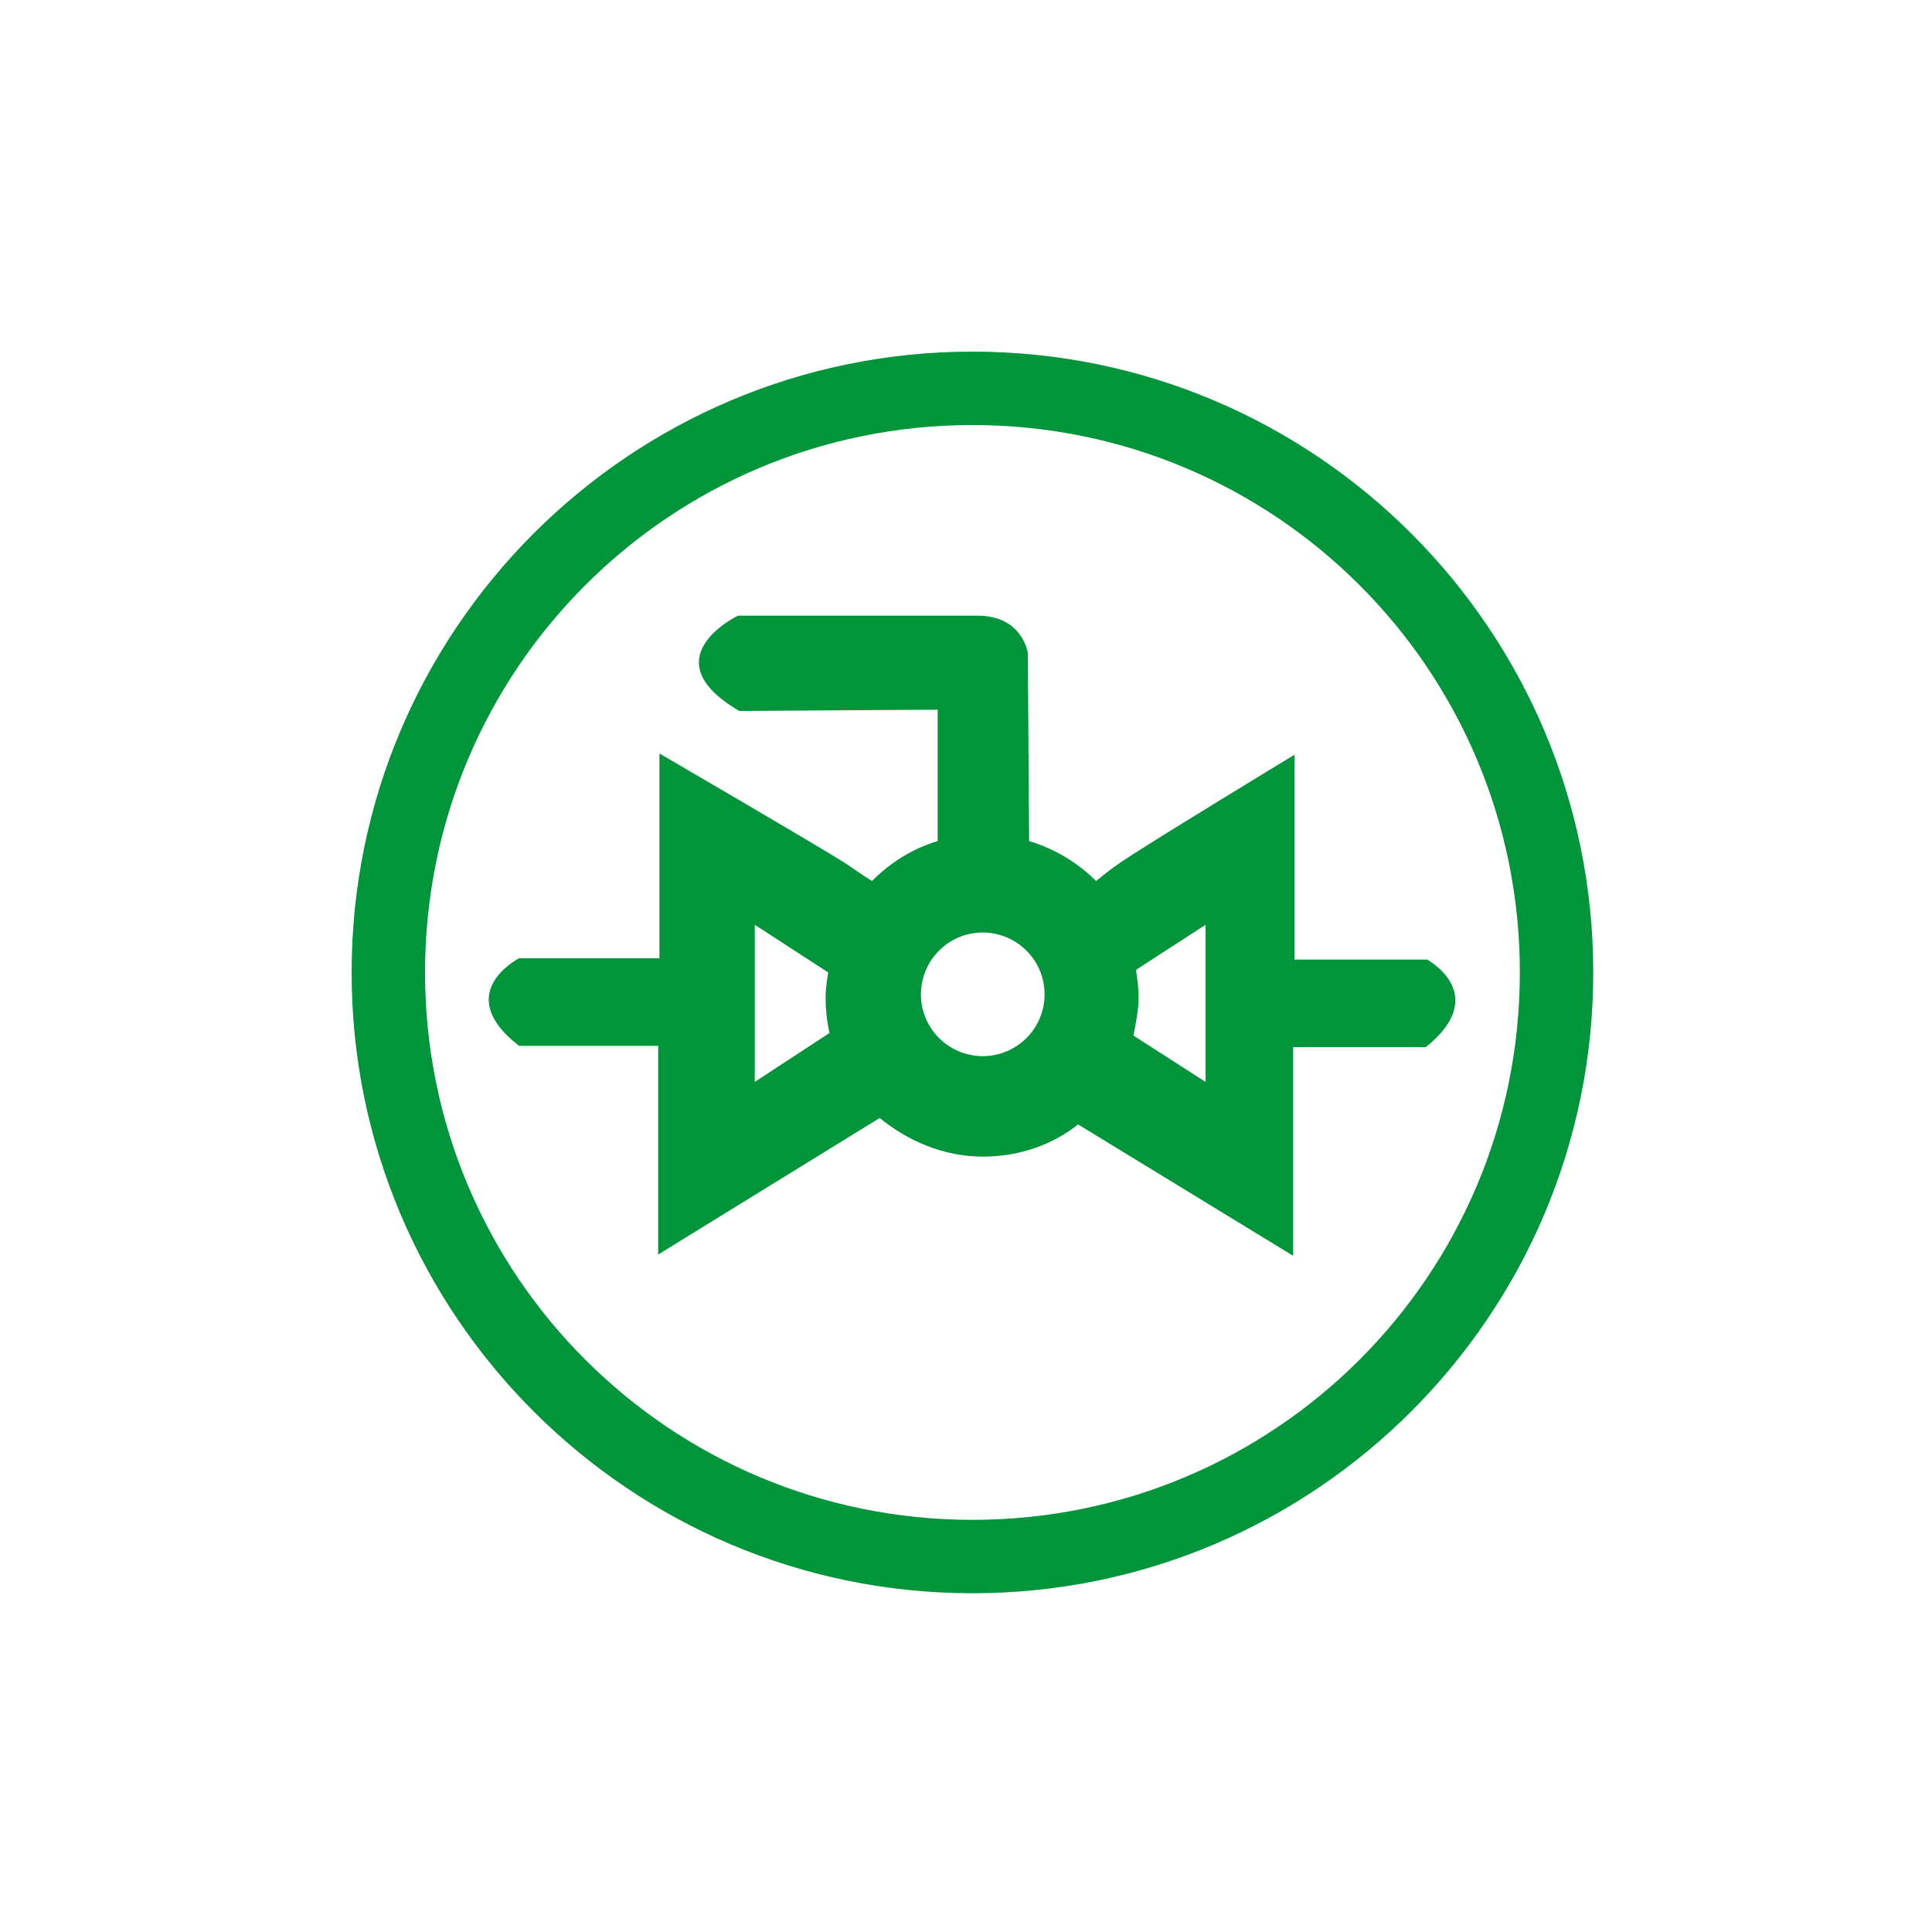 <?xml version="1.0" encoding="utf-8"?>
<!-- Generator: Adobe Illustrator 25.2.3, SVG Export Plug-In . SVG Version: 6.00 Build 0)  -->
<svg version="1.1" id="Layer_1" xmlns="http://www.w3.org/2000/svg" xmlns:xlink="http://www.w3.org/1999/xlink" x="0px" y="0px"
	 viewBox="0 0 150 150" style="enable-background:new 0 0 150 150;" xml:space="preserve">
<style type="text/css">
	.st0{fill:#00953B;}
</style>
<path class="st0" d="M75.5,27.3c-26.6,0-48.2,21.6-48.2,48.2c0,26.6,21.6,48.2,48.2,48.2c26.6,0,48.2-21.6,48.2-48.2
	C123.7,48.9,102.1,27.3,75.5,27.3z M75.5,118C52,118,33,99,33,75.5C33,52,52,33,75.5,33C99,33,118,52,118,75.5
	C118,99,99,118,75.5,118z M110.8,74.5h-10.3V58.6c0,0-12.2,7.4-13.7,8.5c-0.6,0.4-1.2,0.9-1.7,1.3c-1.4-1.4-3.2-2.5-5.2-3.1
	l-0.1-14.6c0,0-0.4-2.9-3.9-2.9H57.3c0,0-6.9,3.3,0.1,7.4l15.4-0.1v10.2c-2,0.6-3.7,1.7-5.1,3.1c-0.8-0.5-1.5-1-2.1-1.4
	c-1.7-1.1-14.4-8.5-14.4-8.5v15.9H40.3c0,0-5.3,2.7,0,6.8h10.8v16.2l17.2-10.6c2.2,1.8,5,3,8,3c2.8,0,5.4-0.9,7.4-2.5l16.7,10.2
	V81.3h10.3C115.8,77.2,110.8,74.5,110.8,74.5z M58.6,84V71.8l5.7,3.7c-0.1,0.6-0.2,1.3-0.2,1.9c0,1,0.1,1.9,0.3,2.8L58.6,84z
	 M76.3,82c-2.6,0-4.8-2.1-4.8-4.8c0-2.6,2.1-4.8,4.8-4.8c2.6,0,4.8,2.1,4.8,4.8C81.1,79.9,78.9,82,76.3,82z M93.6,84L88,80.4
	c0.2-1,0.4-2,0.4-3c0-0.7-0.1-1.4-0.2-2.1l5.4-3.5V84z"/>
</svg>
